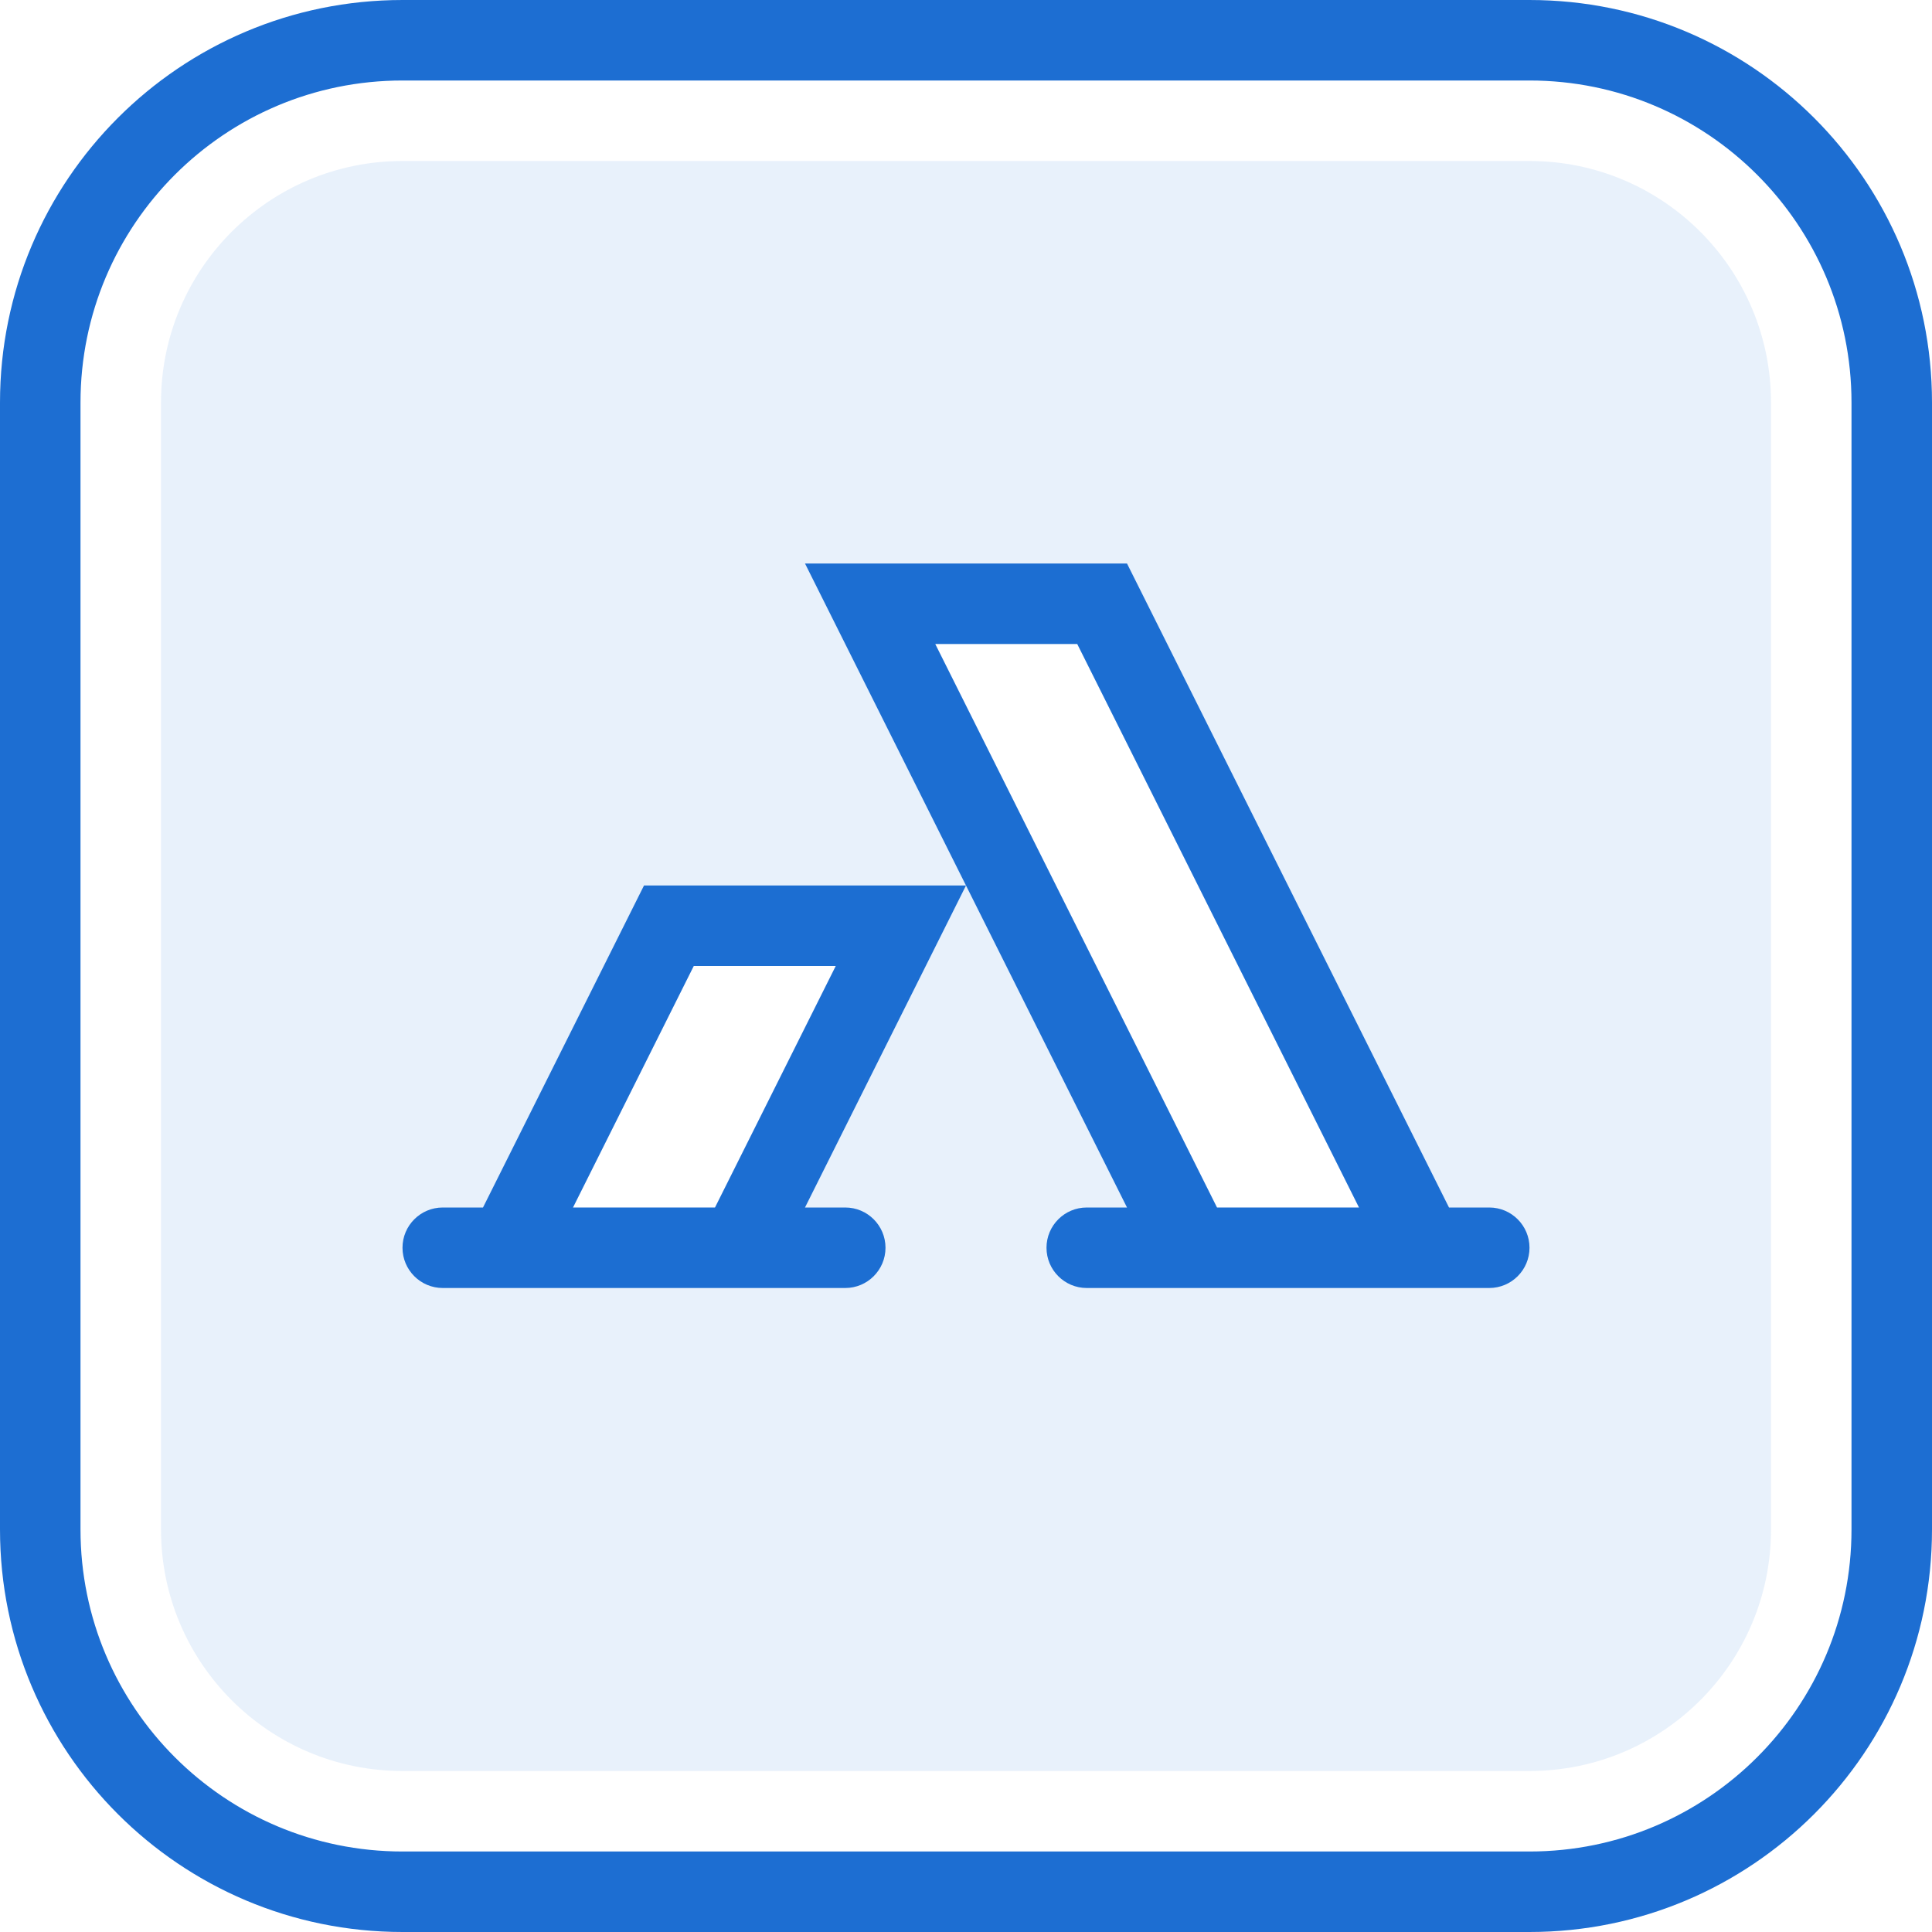 <svg width="48" height="48" viewBox="0 0 48 48" fill="none" xmlns="http://www.w3.org/2000/svg">
<path fill-rule="evenodd" clip-rule="evenodd" d="M38 0H10C4.477 0 0 4.477 0 10V38C0 43.523 4.477 48 10 48H38C43.523 48 48 43.523 48 38V10C48 4.477 43.523 0 38 0ZM2 10C2 5.582 5.582 2 10 2H38C42.418 2 46 5.582 46 10V38C46 42.418 42.418 46 38 46H10C5.582 46 2 42.418 2 38V10ZM20 30L24 22L28 30H27C26.448 30 26 30.448 26 31C26 31.552 26.448 32 27 32H29H37C37.552 32 38 31.552 38 31C38 30.448 37.552 30 37 30H36L28 14H20L24 22H16L12 30H11C10.448 30 10 30.448 10 31C10 31.552 10.448 32 11 32H19H21C21.552 32 22 31.552 22 31C22 30.448 21.552 30 21 30H20ZM17.764 30L20.764 24H17.236L14.236 30H17.764ZM26.764 16L33.764 30H30.236L23.236 16H26.764Z" fill="#1D6ED2"/>
<path fill-rule="evenodd" clip-rule="evenodd" d="M10 4H38C41.314 4 44 6.686 44 10V38C44 41.314 41.314 44 38 44H10C6.686 44 4 41.314 4 38V10C4 6.686 6.686 4 10 4ZM14.236 30H17.764L20.764 24H17.236L14.236 30ZM33.764 30H30.236L23.236 16H26.764L33.764 30Z" fill="#1D6ED2" fill-opacity="0.1"/>
</svg>
